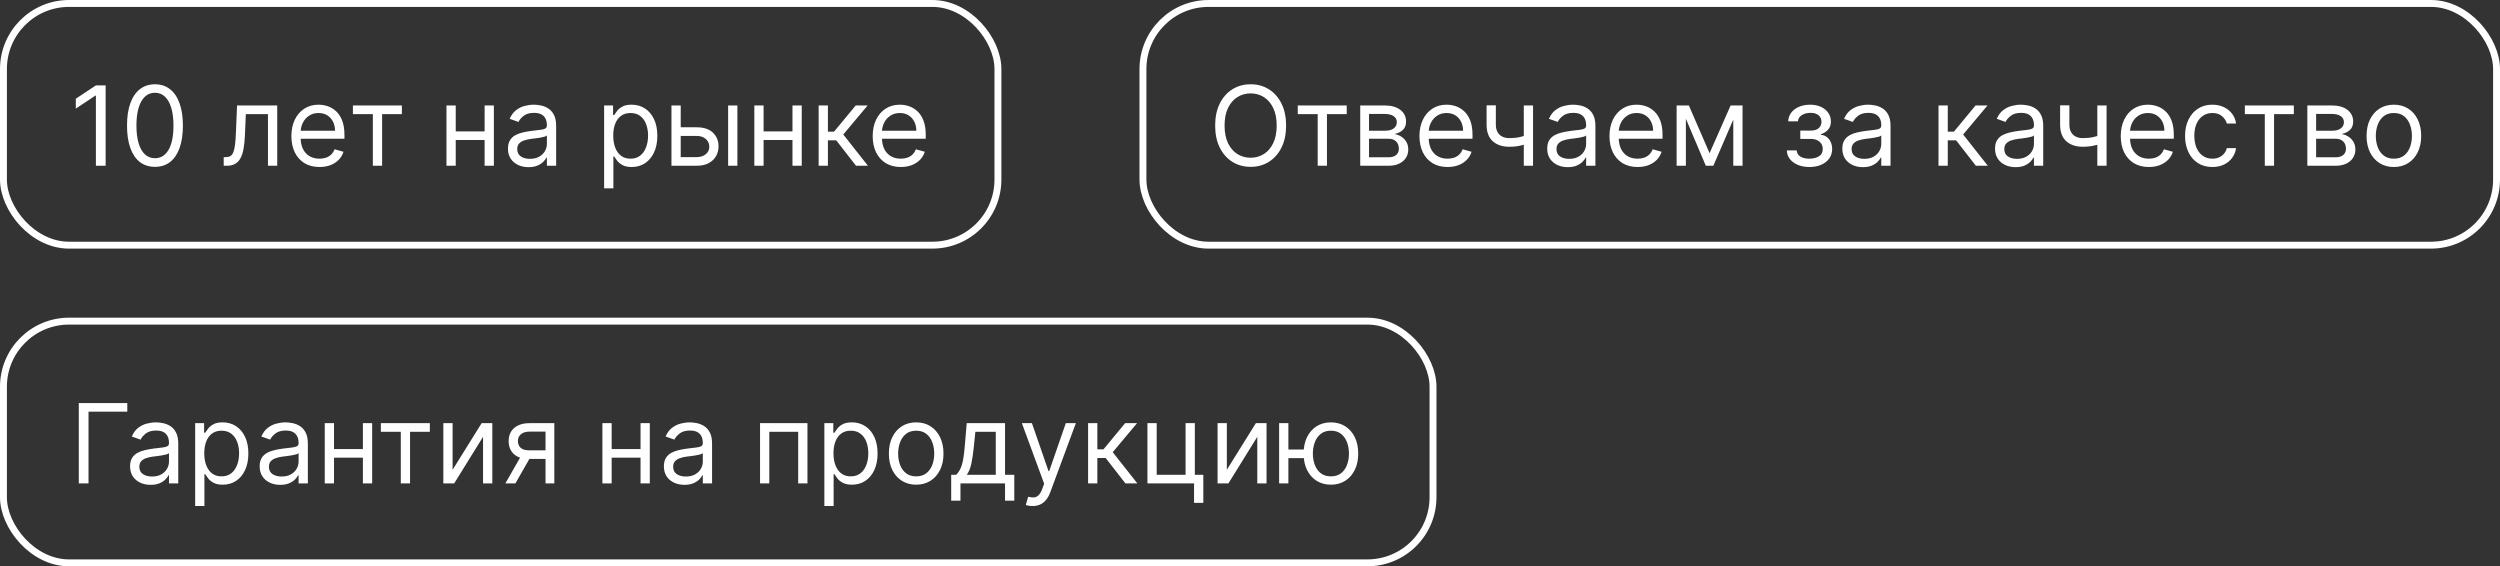 <?xml version="1.0" encoding="UTF-8"?> <svg xmlns="http://www.w3.org/2000/svg" width="362" height="82" viewBox="0 0 362 82" fill="none"><rect x="0" y="0" width="362" height="82" fill="#333333" stroke="none"/><rect x="0.5" y="0.5" width="144" height="35" rx="9.5" stroke="white"></rect><path d="M15.296 12.364V24H13.886V13.841H13.818L10.977 15.727V14.296L13.886 12.364H15.296ZM22.438 24.159C21.581 24.159 20.852 23.926 20.25 23.46C19.648 22.991 19.188 22.311 18.869 21.421C18.551 20.526 18.392 19.447 18.392 18.182C18.392 16.924 18.551 15.85 18.869 14.96C19.191 14.066 19.653 13.384 20.256 12.915C20.862 12.441 21.589 12.204 22.438 12.204C23.286 12.204 24.011 12.441 24.614 12.915C25.22 13.384 25.682 14.066 26 14.96C26.322 15.85 26.483 16.924 26.483 18.182C26.483 19.447 26.324 20.526 26.006 21.421C25.688 22.311 25.227 22.991 24.625 23.46C24.023 23.926 23.294 24.159 22.438 24.159ZM22.438 22.909C23.286 22.909 23.945 22.5 24.415 21.682C24.884 20.864 25.119 19.697 25.119 18.182C25.119 17.174 25.011 16.316 24.796 15.608C24.583 14.9 24.276 14.36 23.875 13.989C23.477 13.617 22.998 13.432 22.438 13.432C21.597 13.432 20.939 13.847 20.466 14.676C19.992 15.502 19.756 16.671 19.756 18.182C19.756 19.189 19.862 20.046 20.074 20.75C20.286 21.454 20.591 21.991 20.989 22.358C21.39 22.725 21.873 22.909 22.438 22.909ZM32.392 24V22.75H32.71C32.972 22.75 33.189 22.699 33.364 22.597C33.538 22.491 33.678 22.307 33.784 22.046C33.894 21.78 33.977 21.413 34.034 20.943C34.095 20.47 34.138 19.867 34.165 19.136L34.324 15.273H40.142V24H38.801V16.523H35.597L35.46 19.636C35.43 20.352 35.365 20.983 35.267 21.528C35.172 22.07 35.026 22.525 34.83 22.892C34.636 23.259 34.379 23.536 34.057 23.722C33.735 23.907 33.331 24 32.847 24H32.392ZM46.261 24.182C45.42 24.182 44.695 23.996 44.085 23.625C43.479 23.25 43.011 22.727 42.682 22.057C42.356 21.383 42.193 20.599 42.193 19.704C42.193 18.811 42.356 18.023 42.682 17.341C43.011 16.655 43.47 16.121 44.057 15.739C44.648 15.352 45.337 15.159 46.125 15.159C46.58 15.159 47.028 15.235 47.472 15.386C47.915 15.538 48.318 15.784 48.682 16.125C49.045 16.462 49.335 16.909 49.551 17.466C49.767 18.023 49.875 18.708 49.875 19.523V20.091H43.148V18.932H48.511C48.511 18.439 48.413 18 48.216 17.614C48.023 17.227 47.746 16.922 47.386 16.699C47.03 16.475 46.61 16.364 46.125 16.364C45.591 16.364 45.129 16.496 44.739 16.761C44.352 17.023 44.055 17.364 43.847 17.784C43.638 18.204 43.534 18.655 43.534 19.136V19.909C43.534 20.568 43.648 21.127 43.875 21.585C44.106 22.04 44.426 22.386 44.835 22.625C45.244 22.86 45.72 22.977 46.261 22.977C46.614 22.977 46.932 22.928 47.216 22.829C47.504 22.727 47.752 22.576 47.96 22.375C48.169 22.171 48.33 21.917 48.443 21.614L49.739 21.977C49.602 22.417 49.373 22.803 49.051 23.136C48.729 23.466 48.331 23.724 47.858 23.909C47.385 24.091 46.852 24.182 46.261 24.182ZM51.102 16.523V15.273H58.193V16.523H55.33V24H53.989V16.523H51.102ZM70.49 19.023V20.273H65.672V19.023H70.49ZM65.99 15.273V24H64.649V15.273H65.99ZM71.513 15.273V24H70.172V15.273H71.513ZM76.53 24.204C75.977 24.204 75.475 24.1 75.024 23.892C74.573 23.68 74.215 23.375 73.95 22.977C73.685 22.576 73.553 22.091 73.553 21.523C73.553 21.023 73.651 20.617 73.848 20.307C74.045 19.992 74.308 19.746 74.638 19.568C74.967 19.39 75.331 19.258 75.729 19.171C76.13 19.079 76.534 19.008 76.939 18.954C77.469 18.886 77.899 18.835 78.229 18.801C78.562 18.763 78.805 18.701 78.956 18.614C79.111 18.526 79.189 18.375 79.189 18.159V18.114C79.189 17.553 79.035 17.117 78.729 16.807C78.426 16.496 77.965 16.341 77.348 16.341C76.708 16.341 76.206 16.481 75.842 16.761C75.479 17.042 75.223 17.341 75.075 17.659L73.803 17.204C74.03 16.674 74.333 16.261 74.712 15.966C75.094 15.667 75.511 15.458 75.962 15.341C76.416 15.22 76.863 15.159 77.303 15.159C77.583 15.159 77.905 15.193 78.269 15.261C78.636 15.326 78.99 15.46 79.331 15.665C79.676 15.869 79.962 16.178 80.189 16.591C80.416 17.004 80.53 17.557 80.53 18.25V24H79.189V22.818H79.121C79.03 23.008 78.878 23.21 78.666 23.426C78.454 23.642 78.172 23.826 77.82 23.977C77.467 24.129 77.037 24.204 76.53 24.204ZM76.734 23C77.265 23 77.712 22.896 78.075 22.688C78.443 22.479 78.719 22.21 78.905 21.881C79.094 21.551 79.189 21.204 79.189 20.841V19.614C79.132 19.682 79.007 19.744 78.814 19.801C78.624 19.854 78.405 19.901 78.155 19.943C77.909 19.981 77.668 20.015 77.433 20.046C77.202 20.072 77.015 20.095 76.871 20.114C76.522 20.159 76.197 20.233 75.894 20.335C75.594 20.434 75.352 20.583 75.166 20.784C74.984 20.981 74.894 21.25 74.894 21.591C74.894 22.057 75.066 22.409 75.41 22.648C75.759 22.883 76.2 23 76.734 23ZM87.477 27.273V15.273H88.773V16.659H88.932C89.03 16.508 89.167 16.314 89.341 16.079C89.519 15.841 89.773 15.629 90.102 15.443C90.436 15.254 90.886 15.159 91.454 15.159C92.189 15.159 92.837 15.343 93.398 15.71C93.958 16.078 94.396 16.599 94.71 17.273C95.025 17.947 95.182 18.742 95.182 19.659C95.182 20.583 95.025 21.384 94.71 22.062C94.396 22.737 93.96 23.259 93.403 23.631C92.847 23.998 92.204 24.182 91.477 24.182C90.917 24.182 90.468 24.089 90.131 23.903C89.794 23.714 89.534 23.5 89.352 23.261C89.171 23.019 89.03 22.818 88.932 22.659H88.818V27.273H87.477ZM88.796 19.636C88.796 20.296 88.892 20.877 89.085 21.381C89.278 21.881 89.561 22.273 89.932 22.557C90.303 22.837 90.758 22.977 91.296 22.977C91.856 22.977 92.324 22.829 92.699 22.534C93.078 22.235 93.362 21.833 93.551 21.329C93.744 20.822 93.841 20.258 93.841 19.636C93.841 19.023 93.746 18.47 93.557 17.977C93.371 17.481 93.089 17.089 92.71 16.801C92.335 16.509 91.864 16.364 91.296 16.364C90.75 16.364 90.292 16.502 89.921 16.778C89.549 17.051 89.269 17.434 89.079 17.926C88.89 18.415 88.796 18.985 88.796 19.636ZM98.386 18.432H100.886C101.909 18.432 102.691 18.691 103.233 19.21C103.775 19.729 104.045 20.386 104.045 21.182C104.045 21.704 103.924 22.18 103.682 22.608C103.439 23.032 103.083 23.371 102.614 23.625C102.144 23.875 101.568 24 100.886 24H97.227V15.273H98.568V22.75H100.886C101.417 22.75 101.852 22.61 102.193 22.329C102.534 22.049 102.705 21.689 102.705 21.25C102.705 20.788 102.534 20.411 102.193 20.119C101.852 19.828 101.417 19.682 100.886 19.682H98.386V18.432ZM105.432 24V15.273H106.773V24H105.432ZM115.068 19.023V20.273H110.25V19.023H115.068ZM110.568 15.273V24H109.227V15.273H110.568ZM116.091 15.273V24H114.75V15.273H116.091ZM118.54 24V15.273H119.881V19.068H120.767L123.903 15.273H125.631L122.108 19.477L125.676 24H123.949L121.085 20.318H119.881V24H118.54ZM130.433 24.182C129.592 24.182 128.867 23.996 128.257 23.625C127.651 23.25 127.183 22.727 126.854 22.057C126.528 21.383 126.365 20.599 126.365 19.704C126.365 18.811 126.528 18.023 126.854 17.341C127.183 16.655 127.642 16.121 128.229 15.739C128.82 15.352 129.509 15.159 130.297 15.159C130.751 15.159 131.2 15.235 131.643 15.386C132.087 15.538 132.49 15.784 132.854 16.125C133.217 16.462 133.507 16.909 133.723 17.466C133.939 18.023 134.047 18.708 134.047 19.523V20.091H127.32V18.932H132.683C132.683 18.439 132.585 18 132.388 17.614C132.195 17.227 131.918 16.922 131.558 16.699C131.202 16.475 130.782 16.364 130.297 16.364C129.763 16.364 129.301 16.496 128.911 16.761C128.524 17.023 128.227 17.364 128.018 17.784C127.81 18.204 127.706 18.655 127.706 19.136V19.909C127.706 20.568 127.82 21.127 128.047 21.585C128.278 22.04 128.598 22.386 129.007 22.625C129.416 22.86 129.892 22.977 130.433 22.977C130.786 22.977 131.104 22.928 131.388 22.829C131.676 22.727 131.924 22.576 132.132 22.375C132.34 22.171 132.501 21.917 132.615 21.614L133.911 21.977C133.774 22.417 133.545 22.803 133.223 23.136C132.901 23.466 132.503 23.724 132.03 23.909C131.556 24.091 131.024 24.182 130.433 24.182Z" fill="white"></path><rect x="0.5" y="46.5" width="207" height="35" rx="9.5" stroke="white"></rect><path d="M18.432 58.364V59.614H12.818V70H11.409V58.364H18.432ZM21.811 70.204C21.258 70.204 20.756 70.1 20.305 69.892C19.855 69.68 19.497 69.375 19.232 68.977C18.966 68.576 18.834 68.091 18.834 67.523C18.834 67.023 18.932 66.617 19.129 66.307C19.326 65.992 19.59 65.746 19.919 65.568C20.249 65.39 20.612 65.258 21.01 65.171C21.412 65.079 21.815 65.008 22.22 64.954C22.75 64.886 23.18 64.835 23.51 64.801C23.843 64.763 24.086 64.701 24.237 64.614C24.392 64.526 24.47 64.375 24.47 64.159V64.114C24.47 63.553 24.317 63.117 24.01 62.807C23.707 62.496 23.247 62.341 22.629 62.341C21.989 62.341 21.487 62.481 21.124 62.761C20.76 63.042 20.504 63.341 20.357 63.659L19.084 63.205C19.311 62.674 19.614 62.261 19.993 61.966C20.375 61.667 20.792 61.458 21.243 61.341C21.697 61.22 22.144 61.159 22.584 61.159C22.864 61.159 23.186 61.193 23.55 61.261C23.917 61.326 24.271 61.46 24.612 61.665C24.957 61.869 25.243 62.178 25.47 62.591C25.697 63.004 25.811 63.557 25.811 64.25V70H24.47V68.818H24.402C24.311 69.008 24.16 69.21 23.947 69.426C23.735 69.642 23.453 69.826 23.101 69.977C22.749 70.129 22.319 70.204 21.811 70.204ZM22.016 69C22.546 69 22.993 68.896 23.357 68.688C23.724 68.479 24 68.21 24.186 67.881C24.375 67.551 24.47 67.204 24.47 66.841V65.614C24.413 65.682 24.288 65.744 24.095 65.801C23.906 65.854 23.686 65.901 23.436 65.943C23.19 65.981 22.949 66.015 22.715 66.046C22.483 66.072 22.296 66.095 22.152 66.114C21.803 66.159 21.478 66.233 21.175 66.335C20.875 66.434 20.633 66.583 20.447 66.784C20.266 66.981 20.175 67.25 20.175 67.591C20.175 68.057 20.347 68.409 20.692 68.648C21.04 68.883 21.482 69 22.016 69ZM28.259 73.273V61.273H29.554V62.659H29.713C29.812 62.508 29.948 62.314 30.122 62.08C30.3 61.841 30.554 61.629 30.884 61.443C31.217 61.254 31.668 61.159 32.236 61.159C32.971 61.159 33.618 61.343 34.179 61.71C34.74 62.078 35.177 62.599 35.492 63.273C35.806 63.947 35.963 64.742 35.963 65.659C35.963 66.583 35.806 67.385 35.492 68.062C35.177 68.737 34.742 69.26 34.185 69.631C33.628 69.998 32.986 70.182 32.258 70.182C31.698 70.182 31.249 70.089 30.912 69.903C30.575 69.714 30.315 69.5 30.134 69.261C29.952 69.019 29.812 68.818 29.713 68.659H29.599V73.273H28.259ZM29.577 65.636C29.577 66.296 29.673 66.877 29.866 67.381C30.06 67.881 30.342 68.273 30.713 68.557C31.084 68.837 31.539 68.977 32.077 68.977C32.637 68.977 33.105 68.829 33.48 68.534C33.859 68.235 34.143 67.833 34.332 67.329C34.526 66.822 34.622 66.258 34.622 65.636C34.622 65.023 34.528 64.47 34.338 63.977C34.153 63.481 33.87 63.089 33.492 62.801C33.117 62.51 32.645 62.364 32.077 62.364C31.531 62.364 31.073 62.502 30.702 62.778C30.331 63.051 30.05 63.434 29.861 63.926C29.671 64.415 29.577 64.985 29.577 65.636ZM40.577 70.204C40.024 70.204 39.522 70.1 39.071 69.892C38.62 69.68 38.262 69.375 37.997 68.977C37.732 68.576 37.599 68.091 37.599 67.523C37.599 67.023 37.698 66.617 37.895 66.307C38.092 65.992 38.355 65.746 38.685 65.568C39.014 65.39 39.378 65.258 39.776 65.171C40.177 65.079 40.581 65.008 40.986 64.954C41.516 64.886 41.946 64.835 42.276 64.801C42.609 64.763 42.851 64.701 43.003 64.614C43.158 64.526 43.236 64.375 43.236 64.159V64.114C43.236 63.553 43.082 63.117 42.776 62.807C42.472 62.496 42.012 62.341 41.395 62.341C40.755 62.341 40.253 62.481 39.889 62.761C39.526 63.042 39.27 63.341 39.122 63.659L37.849 63.205C38.077 62.674 38.38 62.261 38.758 61.966C39.141 61.667 39.558 61.458 40.008 61.341C40.463 61.22 40.91 61.159 41.349 61.159C41.63 61.159 41.952 61.193 42.315 61.261C42.683 61.326 43.037 61.46 43.378 61.665C43.722 61.869 44.008 62.178 44.236 62.591C44.463 63.004 44.577 63.557 44.577 64.25V70H43.236V68.818H43.168C43.077 69.008 42.925 69.21 42.713 69.426C42.501 69.642 42.219 69.826 41.867 69.977C41.514 70.129 41.084 70.204 40.577 70.204ZM40.781 69C41.312 69 41.758 68.896 42.122 68.688C42.49 68.479 42.766 68.21 42.952 67.881C43.141 67.551 43.236 67.204 43.236 66.841V65.614C43.179 65.682 43.054 65.744 42.861 65.801C42.671 65.854 42.452 65.901 42.202 65.943C41.956 65.981 41.715 66.015 41.48 66.046C41.249 66.072 41.062 66.095 40.918 66.114C40.569 66.159 40.243 66.233 39.94 66.335C39.641 66.434 39.399 66.583 39.213 66.784C39.031 66.981 38.94 67.25 38.94 67.591C38.94 68.057 39.113 68.409 39.457 68.648C39.806 68.883 40.247 69 40.781 69ZM52.865 65.023V66.273H48.047V65.023H52.865ZM48.365 61.273V70H47.024V61.273H48.365ZM53.888 61.273V70H52.547V61.273H53.888ZM55.149 62.523V61.273H62.24V62.523H59.376V70H58.035V62.523H55.149ZM65.537 68.023L69.742 61.273H71.287V70H69.946V63.25L65.764 70H64.196V61.273H65.537V68.023ZM78.993 70V62.5H76.675C76.152 62.5 75.741 62.621 75.442 62.864C75.142 63.106 74.993 63.439 74.993 63.864C74.993 64.28 75.127 64.608 75.396 64.847C75.669 65.085 76.042 65.204 76.516 65.204H79.334V66.454H76.516C75.925 66.454 75.415 66.35 74.987 66.142C74.559 65.934 74.23 65.636 73.999 65.25C73.767 64.86 73.652 64.398 73.652 63.864C73.652 63.326 73.773 62.864 74.016 62.477C74.258 62.091 74.605 61.794 75.055 61.585C75.51 61.377 76.05 61.273 76.675 61.273H80.266V70H78.993ZM73.175 70L75.652 65.659H77.106L74.629 70H73.175ZM93.068 65.023V66.273H88.25V65.023H93.068ZM88.568 61.273V70H87.227V61.273H88.568ZM94.091 61.273V70H92.75V61.273H94.091ZM99.108 70.204C98.555 70.204 98.053 70.1 97.602 69.892C97.151 69.68 96.794 69.375 96.528 68.977C96.263 68.576 96.131 68.091 96.131 67.523C96.131 67.023 96.229 66.617 96.426 66.307C96.623 65.992 96.886 65.746 97.216 65.568C97.546 65.39 97.909 65.258 98.307 65.171C98.708 65.079 99.112 65.008 99.517 64.954C100.047 64.886 100.477 64.835 100.807 64.801C101.14 64.763 101.383 64.701 101.534 64.614C101.689 64.526 101.767 64.375 101.767 64.159V64.114C101.767 63.553 101.614 63.117 101.307 62.807C101.004 62.496 100.544 62.341 99.926 62.341C99.286 62.341 98.784 62.481 98.421 62.761C98.057 63.042 97.801 63.341 97.653 63.659L96.381 63.205C96.608 62.674 96.911 62.261 97.29 61.966C97.672 61.667 98.089 61.458 98.54 61.341C98.994 61.22 99.441 61.159 99.881 61.159C100.161 61.159 100.483 61.193 100.847 61.261C101.214 61.326 101.568 61.46 101.909 61.665C102.254 61.869 102.54 62.178 102.767 62.591C102.994 63.004 103.108 63.557 103.108 64.25V70H101.767V68.818H101.699C101.608 69.008 101.456 69.21 101.244 69.426C101.032 69.642 100.75 69.826 100.398 69.977C100.045 70.129 99.615 70.204 99.108 70.204ZM99.312 69C99.843 69 100.29 68.896 100.653 68.688C101.021 68.479 101.297 68.21 101.483 67.881C101.672 67.551 101.767 67.204 101.767 66.841V65.614C101.71 65.682 101.585 65.744 101.392 65.801C101.203 65.854 100.983 65.901 100.733 65.943C100.487 65.981 100.246 66.015 100.011 66.046C99.78 66.072 99.593 66.095 99.449 66.114C99.1 66.159 98.775 66.233 98.472 66.335C98.172 66.434 97.93 66.583 97.744 66.784C97.562 66.981 97.472 67.25 97.472 67.591C97.472 68.057 97.644 68.409 97.989 68.648C98.337 68.883 98.778 69 99.312 69ZM110.055 70V61.273H116.919V70H115.578V62.523H111.396V70H110.055ZM119.368 73.273V61.273H120.663V62.659H120.822C120.921 62.508 121.057 62.314 121.232 62.08C121.41 61.841 121.663 61.629 121.993 61.443C122.326 61.254 122.777 61.159 123.345 61.159C124.08 61.159 124.728 61.343 125.288 61.71C125.849 62.078 126.286 62.599 126.601 63.273C126.915 63.947 127.072 64.742 127.072 65.659C127.072 66.583 126.915 67.385 126.601 68.062C126.286 68.737 125.851 69.26 125.294 69.631C124.737 69.998 124.095 70.182 123.368 70.182C122.807 70.182 122.358 70.089 122.021 69.903C121.684 69.714 121.425 69.5 121.243 69.261C121.061 69.019 120.921 68.818 120.822 68.659H120.709V73.273H119.368ZM120.686 65.636C120.686 66.296 120.783 66.877 120.976 67.381C121.169 67.881 121.451 68.273 121.822 68.557C122.194 68.837 122.648 68.977 123.186 68.977C123.747 68.977 124.214 68.829 124.589 68.534C124.968 68.235 125.252 67.833 125.442 67.329C125.635 66.822 125.732 66.258 125.732 65.636C125.732 65.023 125.637 64.47 125.447 63.977C125.262 63.481 124.98 63.089 124.601 62.801C124.226 62.51 123.754 62.364 123.186 62.364C122.641 62.364 122.182 62.502 121.811 62.778C121.44 63.051 121.16 63.434 120.97 63.926C120.781 64.415 120.686 64.985 120.686 65.636ZM132.663 70.182C131.875 70.182 131.184 69.994 130.589 69.619C129.999 69.244 129.536 68.72 129.203 68.046C128.874 67.371 128.709 66.583 128.709 65.682C128.709 64.773 128.874 63.979 129.203 63.301C129.536 62.623 129.999 62.097 130.589 61.722C131.184 61.347 131.875 61.159 132.663 61.159C133.451 61.159 134.141 61.347 134.732 61.722C135.326 62.097 135.788 62.623 136.118 63.301C136.451 63.979 136.618 64.773 136.618 65.682C136.618 66.583 136.451 67.371 136.118 68.046C135.788 68.72 135.326 69.244 134.732 69.619C134.141 69.994 133.451 70.182 132.663 70.182ZM132.663 68.977C133.262 68.977 133.754 68.824 134.141 68.517C134.527 68.21 134.813 67.807 134.999 67.307C135.184 66.807 135.277 66.265 135.277 65.682C135.277 65.099 135.184 64.555 134.999 64.051C134.813 63.547 134.527 63.14 134.141 62.83C133.754 62.519 133.262 62.364 132.663 62.364C132.065 62.364 131.572 62.519 131.186 62.83C130.8 63.14 130.514 63.547 130.328 64.051C130.143 64.555 130.05 65.099 130.05 65.682C130.05 66.265 130.143 66.807 130.328 67.307C130.514 67.807 130.8 68.21 131.186 68.517C131.572 68.824 132.065 68.977 132.663 68.977ZM137.733 72.5V68.75H138.46C138.638 68.564 138.792 68.364 138.92 68.148C139.049 67.932 139.161 67.676 139.256 67.381C139.354 67.081 139.438 66.718 139.506 66.29C139.574 65.858 139.634 65.337 139.688 64.727L139.983 61.273H145.528V68.75H146.869V72.5H145.528V70H139.074V72.5H137.733ZM139.983 68.75H144.188V62.523H141.233L141.006 64.727C140.911 65.64 140.794 66.438 140.653 67.119C140.513 67.801 140.29 68.345 139.983 68.75ZM149.513 73.273C149.286 73.273 149.083 73.254 148.905 73.216C148.727 73.182 148.604 73.148 148.536 73.114L148.876 71.932C149.202 72.015 149.49 72.046 149.74 72.023C149.99 72 150.212 71.888 150.405 71.688C150.602 71.49 150.782 71.171 150.945 70.727L151.195 70.046L147.967 61.273H149.422L151.831 68.227H151.922L154.331 61.273H155.786L152.081 71.273C151.914 71.724 151.708 72.097 151.462 72.392C151.215 72.691 150.929 72.913 150.604 73.057C150.282 73.201 149.918 73.273 149.513 73.273ZM157.555 70V61.273H158.896V65.068H159.783L162.919 61.273H164.646L161.124 65.477L164.692 70H162.964L160.101 66.318H158.896V70H157.555ZM173.013 61.273V68.75H174.24V72.818H172.899V70H166.149V61.273H167.49V68.75H171.672V61.273H173.013ZM177.646 68.023L181.851 61.273H183.396V70H182.055V63.25L177.874 70H176.305V61.273H177.646V68.023ZM190.034 65.091V66.341H185.42V65.091H190.034ZM186.557 61.273V70H185.216V61.273H186.557ZM192.716 70.182C191.928 70.182 191.237 69.994 190.642 69.619C190.051 69.244 189.589 68.72 189.256 68.046C188.926 67.371 188.761 66.583 188.761 65.682C188.761 64.773 188.926 63.979 189.256 63.301C189.589 62.623 190.051 62.097 190.642 61.722C191.237 61.347 191.928 61.159 192.716 61.159C193.504 61.159 194.193 61.347 194.784 61.722C195.379 62.097 195.841 62.623 196.17 63.301C196.504 63.979 196.67 64.773 196.67 65.682C196.67 66.583 196.504 67.371 196.17 68.046C195.841 68.72 195.379 69.244 194.784 69.619C194.193 69.994 193.504 70.182 192.716 70.182ZM192.716 68.977C193.314 68.977 193.807 68.824 194.193 68.517C194.58 68.21 194.866 67.807 195.051 67.307C195.237 66.807 195.33 66.265 195.33 65.682C195.33 65.099 195.237 64.555 195.051 64.051C194.866 63.547 194.58 63.14 194.193 62.83C193.807 62.519 193.314 62.364 192.716 62.364C192.117 62.364 191.625 62.519 191.239 62.83C190.852 63.14 190.566 63.547 190.381 64.051C190.195 64.555 190.102 65.099 190.102 65.682C190.102 66.265 190.195 66.807 190.381 67.307C190.566 67.807 190.852 68.21 191.239 68.517C191.625 68.824 192.117 68.977 192.716 68.977Z" fill="white"></path><rect x="165.5" y="0.5" width="196" height="35" rx="9.5" stroke="white"></rect><path d="M186.227 18.182C186.227 19.409 186.006 20.47 185.562 21.364C185.119 22.258 184.511 22.947 183.739 23.432C182.966 23.917 182.083 24.159 181.091 24.159C180.098 24.159 179.216 23.917 178.443 23.432C177.67 22.947 177.063 22.258 176.619 21.364C176.176 20.47 175.955 19.409 175.955 18.182C175.955 16.954 176.176 15.894 176.619 15C177.063 14.106 177.67 13.417 178.443 12.932C179.216 12.447 180.098 12.204 181.091 12.204C182.083 12.204 182.966 12.447 183.739 12.932C184.511 13.417 185.119 14.106 185.562 15C186.006 15.894 186.227 16.954 186.227 18.182ZM184.864 18.182C184.864 17.174 184.695 16.324 184.358 15.631C184.025 14.938 183.572 14.413 183 14.057C182.432 13.701 181.795 13.523 181.091 13.523C180.386 13.523 179.748 13.701 179.176 14.057C178.608 14.413 178.155 14.938 177.818 15.631C177.485 16.324 177.318 17.174 177.318 18.182C177.318 19.189 177.485 20.04 177.818 20.733C178.155 21.426 178.608 21.951 179.176 22.307C179.748 22.663 180.386 22.841 181.091 22.841C181.795 22.841 182.432 22.663 183 22.307C183.572 21.951 184.025 21.426 184.358 20.733C184.695 20.04 184.864 19.189 184.864 18.182ZM187.915 16.523V15.273H195.006V16.523H192.142V24H190.801V16.523H187.915ZM196.962 24V15.273H200.53C201.469 15.273 202.215 15.485 202.768 15.909C203.321 16.333 203.598 16.894 203.598 17.591C203.598 18.121 203.441 18.532 203.126 18.824C202.812 19.112 202.409 19.307 201.916 19.409C202.238 19.454 202.551 19.568 202.854 19.75C203.161 19.932 203.414 20.182 203.615 20.5C203.816 20.814 203.916 21.201 203.916 21.659C203.916 22.106 203.803 22.506 203.575 22.858C203.348 23.21 203.022 23.489 202.598 23.693C202.174 23.898 201.666 24 201.075 24H196.962ZM198.234 22.773H201.075C201.537 22.773 201.899 22.663 202.161 22.443C202.422 22.224 202.553 21.924 202.553 21.546C202.553 21.095 202.422 20.741 202.161 20.483C201.899 20.222 201.537 20.091 201.075 20.091H198.234V22.773ZM198.234 18.932H200.53C200.89 18.932 201.198 18.883 201.456 18.784C201.714 18.682 201.911 18.538 202.047 18.352C202.187 18.163 202.257 17.939 202.257 17.682C202.257 17.314 202.104 17.026 201.797 16.818C201.49 16.606 201.068 16.5 200.53 16.5H198.234V18.932ZM209.605 24.182C208.764 24.182 208.039 23.996 207.429 23.625C206.823 23.25 206.355 22.727 206.026 22.057C205.7 21.383 205.537 20.599 205.537 19.704C205.537 18.811 205.7 18.023 206.026 17.341C206.355 16.655 206.813 16.121 207.401 15.739C207.991 15.352 208.681 15.159 209.469 15.159C209.923 15.159 210.372 15.235 210.815 15.386C211.259 15.538 211.662 15.784 212.026 16.125C212.389 16.462 212.679 16.909 212.895 17.466C213.111 18.023 213.219 18.708 213.219 19.523V20.091H206.491V18.932H211.855C211.855 18.439 211.757 18 211.56 17.614C211.366 17.227 211.09 16.922 210.73 16.699C210.374 16.475 209.954 16.364 209.469 16.364C208.935 16.364 208.473 16.496 208.082 16.761C207.696 17.023 207.399 17.364 207.19 17.784C206.982 18.204 206.878 18.655 206.878 19.136V19.909C206.878 20.568 206.991 21.127 207.219 21.585C207.45 22.04 207.77 22.386 208.179 22.625C208.588 22.86 209.063 22.977 209.605 22.977C209.957 22.977 210.276 22.928 210.56 22.829C210.848 22.727 211.096 22.576 211.304 22.375C211.512 22.171 211.673 21.917 211.787 21.614L213.082 21.977C212.946 22.417 212.717 22.803 212.395 23.136C212.073 23.466 211.675 23.724 211.202 23.909C210.728 24.091 210.196 24.182 209.605 24.182ZM221.986 15.273V24H220.645V15.273H221.986ZM221.463 19.432V20.682C221.16 20.796 220.859 20.896 220.56 20.983C220.26 21.066 219.946 21.133 219.616 21.182C219.287 21.227 218.925 21.25 218.531 21.25C217.543 21.25 216.749 20.983 216.151 20.449C215.556 19.915 215.259 19.114 215.259 18.046V15.25H216.599V18.046C216.599 18.492 216.685 18.86 216.855 19.148C217.026 19.436 217.257 19.65 217.548 19.79C217.84 19.93 218.168 20 218.531 20C219.099 20 219.613 19.949 220.071 19.847C220.533 19.741 220.997 19.602 221.463 19.432ZM227.014 24.204C226.461 24.204 225.959 24.1 225.509 23.892C225.058 23.68 224.7 23.375 224.435 22.977C224.17 22.576 224.037 22.091 224.037 21.523C224.037 21.023 224.135 20.617 224.332 20.307C224.529 19.992 224.793 19.746 225.122 19.568C225.452 19.39 225.815 19.258 226.213 19.171C226.615 19.079 227.018 19.008 227.423 18.954C227.954 18.886 228.384 18.835 228.713 18.801C229.046 18.763 229.289 18.701 229.44 18.614C229.596 18.526 229.673 18.375 229.673 18.159V18.114C229.673 17.553 229.52 17.117 229.213 16.807C228.91 16.496 228.45 16.341 227.832 16.341C227.192 16.341 226.69 16.481 226.327 16.761C225.963 17.042 225.707 17.341 225.56 17.659L224.287 17.204C224.514 16.674 224.817 16.261 225.196 15.966C225.579 15.667 225.995 15.458 226.446 15.341C226.901 15.22 227.348 15.159 227.787 15.159C228.067 15.159 228.389 15.193 228.753 15.261C229.12 15.326 229.474 15.46 229.815 15.665C230.16 15.869 230.446 16.178 230.673 16.591C230.901 17.004 231.014 17.557 231.014 18.25V24H229.673V22.818H229.605C229.514 23.008 229.363 23.21 229.151 23.426C228.938 23.642 228.656 23.826 228.304 23.977C227.952 24.129 227.522 24.204 227.014 24.204ZM227.219 23C227.749 23 228.196 22.896 228.56 22.688C228.927 22.479 229.204 22.21 229.389 21.881C229.579 21.551 229.673 21.204 229.673 20.841V19.614C229.616 19.682 229.491 19.744 229.298 19.801C229.109 19.854 228.889 19.901 228.639 19.943C228.393 19.981 228.152 20.015 227.918 20.046C227.687 20.072 227.499 20.095 227.355 20.114C227.007 20.159 226.681 20.233 226.378 20.335C226.079 20.434 225.836 20.583 225.651 20.784C225.469 20.981 225.378 21.25 225.378 21.591C225.378 22.057 225.55 22.409 225.895 22.648C226.243 22.883 226.685 23 227.219 23ZM237.121 24.182C236.28 24.182 235.554 23.996 234.945 23.625C234.339 23.25 233.871 22.727 233.541 22.057C233.215 21.383 233.053 20.599 233.053 19.704C233.053 18.811 233.215 18.023 233.541 17.341C233.871 16.655 234.329 16.121 234.916 15.739C235.507 15.352 236.196 15.159 236.984 15.159C237.439 15.159 237.888 15.235 238.331 15.386C238.774 15.538 239.178 15.784 239.541 16.125C239.905 16.462 240.195 16.909 240.411 17.466C240.626 18.023 240.734 18.708 240.734 19.523V20.091H234.007V18.932H239.371C239.371 18.439 239.272 18 239.075 17.614C238.882 17.227 238.606 16.922 238.246 16.699C237.89 16.475 237.469 16.364 236.984 16.364C236.45 16.364 235.988 16.496 235.598 16.761C235.212 17.023 234.914 17.364 234.706 17.784C234.498 18.204 234.393 18.655 234.393 19.136V19.909C234.393 20.568 234.507 21.127 234.734 21.585C234.965 22.04 235.286 22.386 235.695 22.625C236.104 22.86 236.579 22.977 237.121 22.977C237.473 22.977 237.791 22.928 238.075 22.829C238.363 22.727 238.611 22.576 238.82 22.375C239.028 22.171 239.189 21.917 239.303 21.614L240.598 21.977C240.462 22.417 240.232 22.803 239.911 23.136C239.589 23.466 239.191 23.724 238.717 23.909C238.244 24.091 237.712 24.182 237.121 24.182ZM247.547 22.182L250.592 15.273H251.865L248.092 24H247.001L243.297 15.273H244.547L247.547 22.182ZM244.115 15.273V24H242.774V15.273H244.115ZM250.979 24V15.273H252.32V24H250.979ZM258.729 21.773H260.161C260.191 22.167 260.369 22.466 260.695 22.671C261.024 22.875 261.452 22.977 261.979 22.977C262.517 22.977 262.977 22.867 263.359 22.648C263.742 22.424 263.933 22.064 263.933 21.568C263.933 21.276 263.861 21.023 263.717 20.807C263.573 20.587 263.371 20.417 263.109 20.296C262.848 20.174 262.539 20.114 262.183 20.114H260.683V18.909H262.183C262.717 18.909 263.111 18.788 263.365 18.546C263.623 18.303 263.751 18 263.751 17.636C263.751 17.246 263.613 16.934 263.337 16.699C263.06 16.46 262.668 16.341 262.161 16.341C261.649 16.341 261.223 16.456 260.882 16.688C260.541 16.915 260.361 17.208 260.342 17.568H258.933C258.948 17.099 259.092 16.684 259.365 16.324C259.638 15.96 260.009 15.676 260.479 15.472C260.948 15.263 261.486 15.159 262.092 15.159C262.706 15.159 263.238 15.267 263.689 15.483C264.143 15.695 264.494 15.985 264.74 16.352C264.99 16.716 265.115 17.129 265.115 17.591C265.115 18.083 264.977 18.481 264.7 18.784C264.424 19.087 264.077 19.303 263.661 19.432V19.523C263.99 19.546 264.276 19.651 264.518 19.841C264.765 20.026 264.956 20.271 265.092 20.574C265.229 20.873 265.297 21.204 265.297 21.568C265.297 22.099 265.155 22.561 264.871 22.954C264.587 23.345 264.196 23.648 263.7 23.864C263.204 24.076 262.638 24.182 262.001 24.182C261.384 24.182 260.831 24.081 260.342 23.881C259.854 23.676 259.465 23.394 259.178 23.034C258.893 22.671 258.744 22.25 258.729 21.773ZM269.749 24.204C269.196 24.204 268.694 24.1 268.243 23.892C267.792 23.68 267.434 23.375 267.169 22.977C266.904 22.576 266.771 22.091 266.771 21.523C266.771 21.023 266.87 20.617 267.067 20.307C267.264 19.992 267.527 19.746 267.857 19.568C268.186 19.39 268.55 19.258 268.947 19.171C269.349 19.079 269.752 19.008 270.158 18.954C270.688 18.886 271.118 18.835 271.447 18.801C271.781 18.763 272.023 18.701 272.175 18.614C272.33 18.526 272.408 18.375 272.408 18.159V18.114C272.408 17.553 272.254 17.117 271.947 16.807C271.644 16.496 271.184 16.341 270.567 16.341C269.927 16.341 269.425 16.481 269.061 16.761C268.697 17.042 268.442 17.341 268.294 17.659L267.021 17.204C267.249 16.674 267.552 16.261 267.93 15.966C268.313 15.667 268.73 15.458 269.18 15.341C269.635 15.22 270.082 15.159 270.521 15.159C270.802 15.159 271.124 15.193 271.487 15.261C271.855 15.326 272.209 15.46 272.55 15.665C272.894 15.869 273.18 16.178 273.408 16.591C273.635 17.004 273.749 17.557 273.749 18.25V24H272.408V22.818H272.339C272.249 23.008 272.097 23.21 271.885 23.426C271.673 23.642 271.391 23.826 271.038 23.977C270.686 24.129 270.256 24.204 269.749 24.204ZM269.953 23C270.483 23 270.93 22.896 271.294 22.688C271.661 22.479 271.938 22.21 272.124 21.881C272.313 21.551 272.408 21.204 272.408 20.841V19.614C272.351 19.682 272.226 19.744 272.033 19.801C271.843 19.854 271.624 19.901 271.374 19.943C271.127 19.981 270.887 20.015 270.652 20.046C270.421 20.072 270.233 20.095 270.089 20.114C269.741 20.159 269.415 20.233 269.112 20.335C268.813 20.434 268.571 20.583 268.385 20.784C268.203 20.981 268.112 21.25 268.112 21.591C268.112 22.057 268.285 22.409 268.629 22.648C268.978 22.883 269.419 23 269.953 23ZM280.696 24V15.273H282.037V19.068H282.923L286.06 15.273H287.787L284.264 19.477L287.832 24H286.105L283.241 20.318H282.037V24H280.696ZM291.858 24.204C291.305 24.204 290.803 24.1 290.352 23.892C289.902 23.68 289.544 23.375 289.278 22.977C289.013 22.576 288.881 22.091 288.881 21.523C288.881 21.023 288.979 20.617 289.176 20.307C289.373 19.992 289.636 19.746 289.966 19.568C290.295 19.39 290.659 19.258 291.057 19.171C291.458 19.079 291.862 19.008 292.267 18.954C292.797 18.886 293.227 18.835 293.557 18.801C293.89 18.763 294.133 18.701 294.284 18.614C294.439 18.526 294.517 18.375 294.517 18.159V18.114C294.517 17.553 294.364 17.117 294.057 16.807C293.754 16.496 293.294 16.341 292.676 16.341C292.036 16.341 291.534 16.481 291.17 16.761C290.807 17.042 290.551 17.341 290.403 17.659L289.131 17.204C289.358 16.674 289.661 16.261 290.04 15.966C290.422 15.667 290.839 15.458 291.29 15.341C291.744 15.22 292.191 15.159 292.631 15.159C292.911 15.159 293.233 15.193 293.597 15.261C293.964 15.326 294.318 15.46 294.659 15.665C295.004 15.869 295.29 16.178 295.517 16.591C295.744 17.004 295.858 17.557 295.858 18.25V24H294.517V22.818H294.449C294.358 23.008 294.206 23.21 293.994 23.426C293.782 23.642 293.5 23.826 293.148 23.977C292.795 24.129 292.366 24.204 291.858 24.204ZM292.062 23C292.593 23 293.04 22.896 293.403 22.688C293.771 22.479 294.047 22.21 294.233 21.881C294.422 21.551 294.517 21.204 294.517 20.841V19.614C294.46 19.682 294.335 19.744 294.142 19.801C293.953 19.854 293.733 19.901 293.483 19.943C293.237 19.981 292.996 20.015 292.761 20.046C292.53 20.072 292.343 20.095 292.199 20.114C291.85 20.159 291.525 20.233 291.222 20.335C290.922 20.434 290.68 20.583 290.494 20.784C290.313 20.981 290.222 21.25 290.222 21.591C290.222 22.057 290.394 22.409 290.739 22.648C291.087 22.883 291.528 23 292.062 23ZM305.033 15.273V24H303.692V15.273H305.033ZM304.51 19.432V20.682C304.207 20.796 303.906 20.896 303.607 20.983C303.307 21.066 302.993 21.133 302.663 21.182C302.334 21.227 301.972 21.25 301.578 21.25C300.589 21.25 299.796 20.983 299.197 20.449C298.603 19.915 298.305 19.114 298.305 18.046V15.25H299.646V18.046C299.646 18.492 299.732 18.86 299.902 19.148C300.072 19.436 300.304 19.65 300.595 19.79C300.887 19.93 301.214 20 301.578 20C302.146 20 302.66 19.949 303.118 19.847C303.58 19.741 304.044 19.602 304.51 19.432ZM311.152 24.182C310.311 24.182 309.586 23.996 308.976 23.625C308.37 23.25 307.902 22.727 307.572 22.057C307.247 21.383 307.084 20.599 307.084 19.704C307.084 18.811 307.247 18.023 307.572 17.341C307.902 16.655 308.36 16.121 308.947 15.739C309.538 15.352 310.228 15.159 311.016 15.159C311.47 15.159 311.919 15.235 312.362 15.386C312.805 15.538 313.209 15.784 313.572 16.125C313.936 16.462 314.226 16.909 314.442 17.466C314.658 18.023 314.766 18.708 314.766 19.523V20.091H308.038V18.932H313.402C313.402 18.439 313.304 18 313.107 17.614C312.913 17.227 312.637 16.922 312.277 16.699C311.921 16.475 311.5 16.364 311.016 16.364C310.482 16.364 310.019 16.496 309.629 16.761C309.243 17.023 308.946 17.364 308.737 17.784C308.529 18.204 308.425 18.655 308.425 19.136V19.909C308.425 20.568 308.538 21.127 308.766 21.585C308.997 22.04 309.317 22.386 309.726 22.625C310.135 22.86 310.61 22.977 311.152 22.977C311.504 22.977 311.822 22.928 312.107 22.829C312.394 22.727 312.643 22.576 312.851 22.375C313.059 22.171 313.22 21.917 313.334 21.614L314.629 21.977C314.493 22.417 314.264 22.803 313.942 23.136C313.62 23.466 313.222 23.724 312.749 23.909C312.275 24.091 311.743 24.182 311.152 24.182ZM320.351 24.182C319.533 24.182 318.828 23.989 318.237 23.602C317.646 23.216 317.192 22.684 316.874 22.006C316.555 21.328 316.396 20.553 316.396 19.682C316.396 18.796 316.559 18.013 316.885 17.335C317.214 16.653 317.673 16.121 318.26 15.739C318.851 15.352 319.54 15.159 320.328 15.159C320.942 15.159 321.495 15.273 321.987 15.5C322.48 15.727 322.883 16.046 323.197 16.454C323.512 16.864 323.707 17.341 323.783 17.886H322.442C322.339 17.489 322.112 17.136 321.76 16.829C321.411 16.519 320.942 16.364 320.351 16.364C319.828 16.364 319.37 16.5 318.976 16.773C318.586 17.042 318.281 17.422 318.061 17.915C317.845 18.403 317.737 18.977 317.737 19.636C317.737 20.311 317.843 20.898 318.055 21.398C318.271 21.898 318.574 22.286 318.964 22.562C319.358 22.839 319.821 22.977 320.351 22.977C320.699 22.977 321.016 22.917 321.3 22.796C321.584 22.674 321.824 22.5 322.021 22.273C322.218 22.046 322.358 21.773 322.442 21.454H323.783C323.707 21.97 323.519 22.434 323.22 22.847C322.925 23.256 322.533 23.581 322.044 23.824C321.559 24.062 320.995 24.182 320.351 24.182ZM325.055 16.523V15.273H332.146V16.523H329.283V24H327.942V16.523H325.055ZM334.102 24V15.273H337.67C338.61 15.273 339.356 15.485 339.909 15.909C340.462 16.333 340.739 16.894 340.739 17.591C340.739 18.121 340.581 18.532 340.267 18.824C339.953 19.112 339.549 19.307 339.057 19.409C339.379 19.454 339.691 19.568 339.994 19.75C340.301 19.932 340.555 20.182 340.756 20.5C340.956 20.814 341.057 21.201 341.057 21.659C341.057 22.106 340.943 22.506 340.716 22.858C340.489 23.21 340.163 23.489 339.739 23.693C339.314 23.898 338.807 24 338.216 24H334.102ZM335.375 22.773H338.216C338.678 22.773 339.04 22.663 339.301 22.443C339.563 22.224 339.693 21.924 339.693 21.546C339.693 21.095 339.563 20.741 339.301 20.483C339.04 20.222 338.678 20.091 338.216 20.091H335.375V22.773ZM335.375 18.932H337.67C338.03 18.932 338.339 18.883 338.597 18.784C338.854 18.682 339.051 18.538 339.188 18.352C339.328 18.163 339.398 17.939 339.398 17.682C339.398 17.314 339.244 17.026 338.938 16.818C338.631 16.606 338.208 16.5 337.67 16.5H335.375V18.932ZM346.632 24.182C345.844 24.182 345.153 23.994 344.558 23.619C343.967 23.244 343.505 22.72 343.172 22.046C342.842 21.371 342.678 20.583 342.678 19.682C342.678 18.773 342.842 17.979 343.172 17.301C343.505 16.623 343.967 16.097 344.558 15.722C345.153 15.347 345.844 15.159 346.632 15.159C347.42 15.159 348.109 15.347 348.7 15.722C349.295 16.097 349.757 16.623 350.087 17.301C350.42 17.979 350.587 18.773 350.587 19.682C350.587 20.583 350.42 21.371 350.087 22.046C349.757 22.72 349.295 23.244 348.7 23.619C348.109 23.994 347.42 24.182 346.632 24.182ZM346.632 22.977C347.231 22.977 347.723 22.824 348.109 22.517C348.496 22.21 348.782 21.807 348.967 21.307C349.153 20.807 349.246 20.265 349.246 19.682C349.246 19.099 349.153 18.555 348.967 18.051C348.782 17.547 348.496 17.14 348.109 16.829C347.723 16.519 347.231 16.364 346.632 16.364C346.034 16.364 345.541 16.519 345.155 16.829C344.768 17.14 344.482 17.547 344.297 18.051C344.111 18.555 344.018 19.099 344.018 19.682C344.018 20.265 344.111 20.807 344.297 21.307C344.482 21.807 344.768 22.21 345.155 22.517C345.541 22.824 346.034 22.977 346.632 22.977Z" fill="white"></path></svg> 